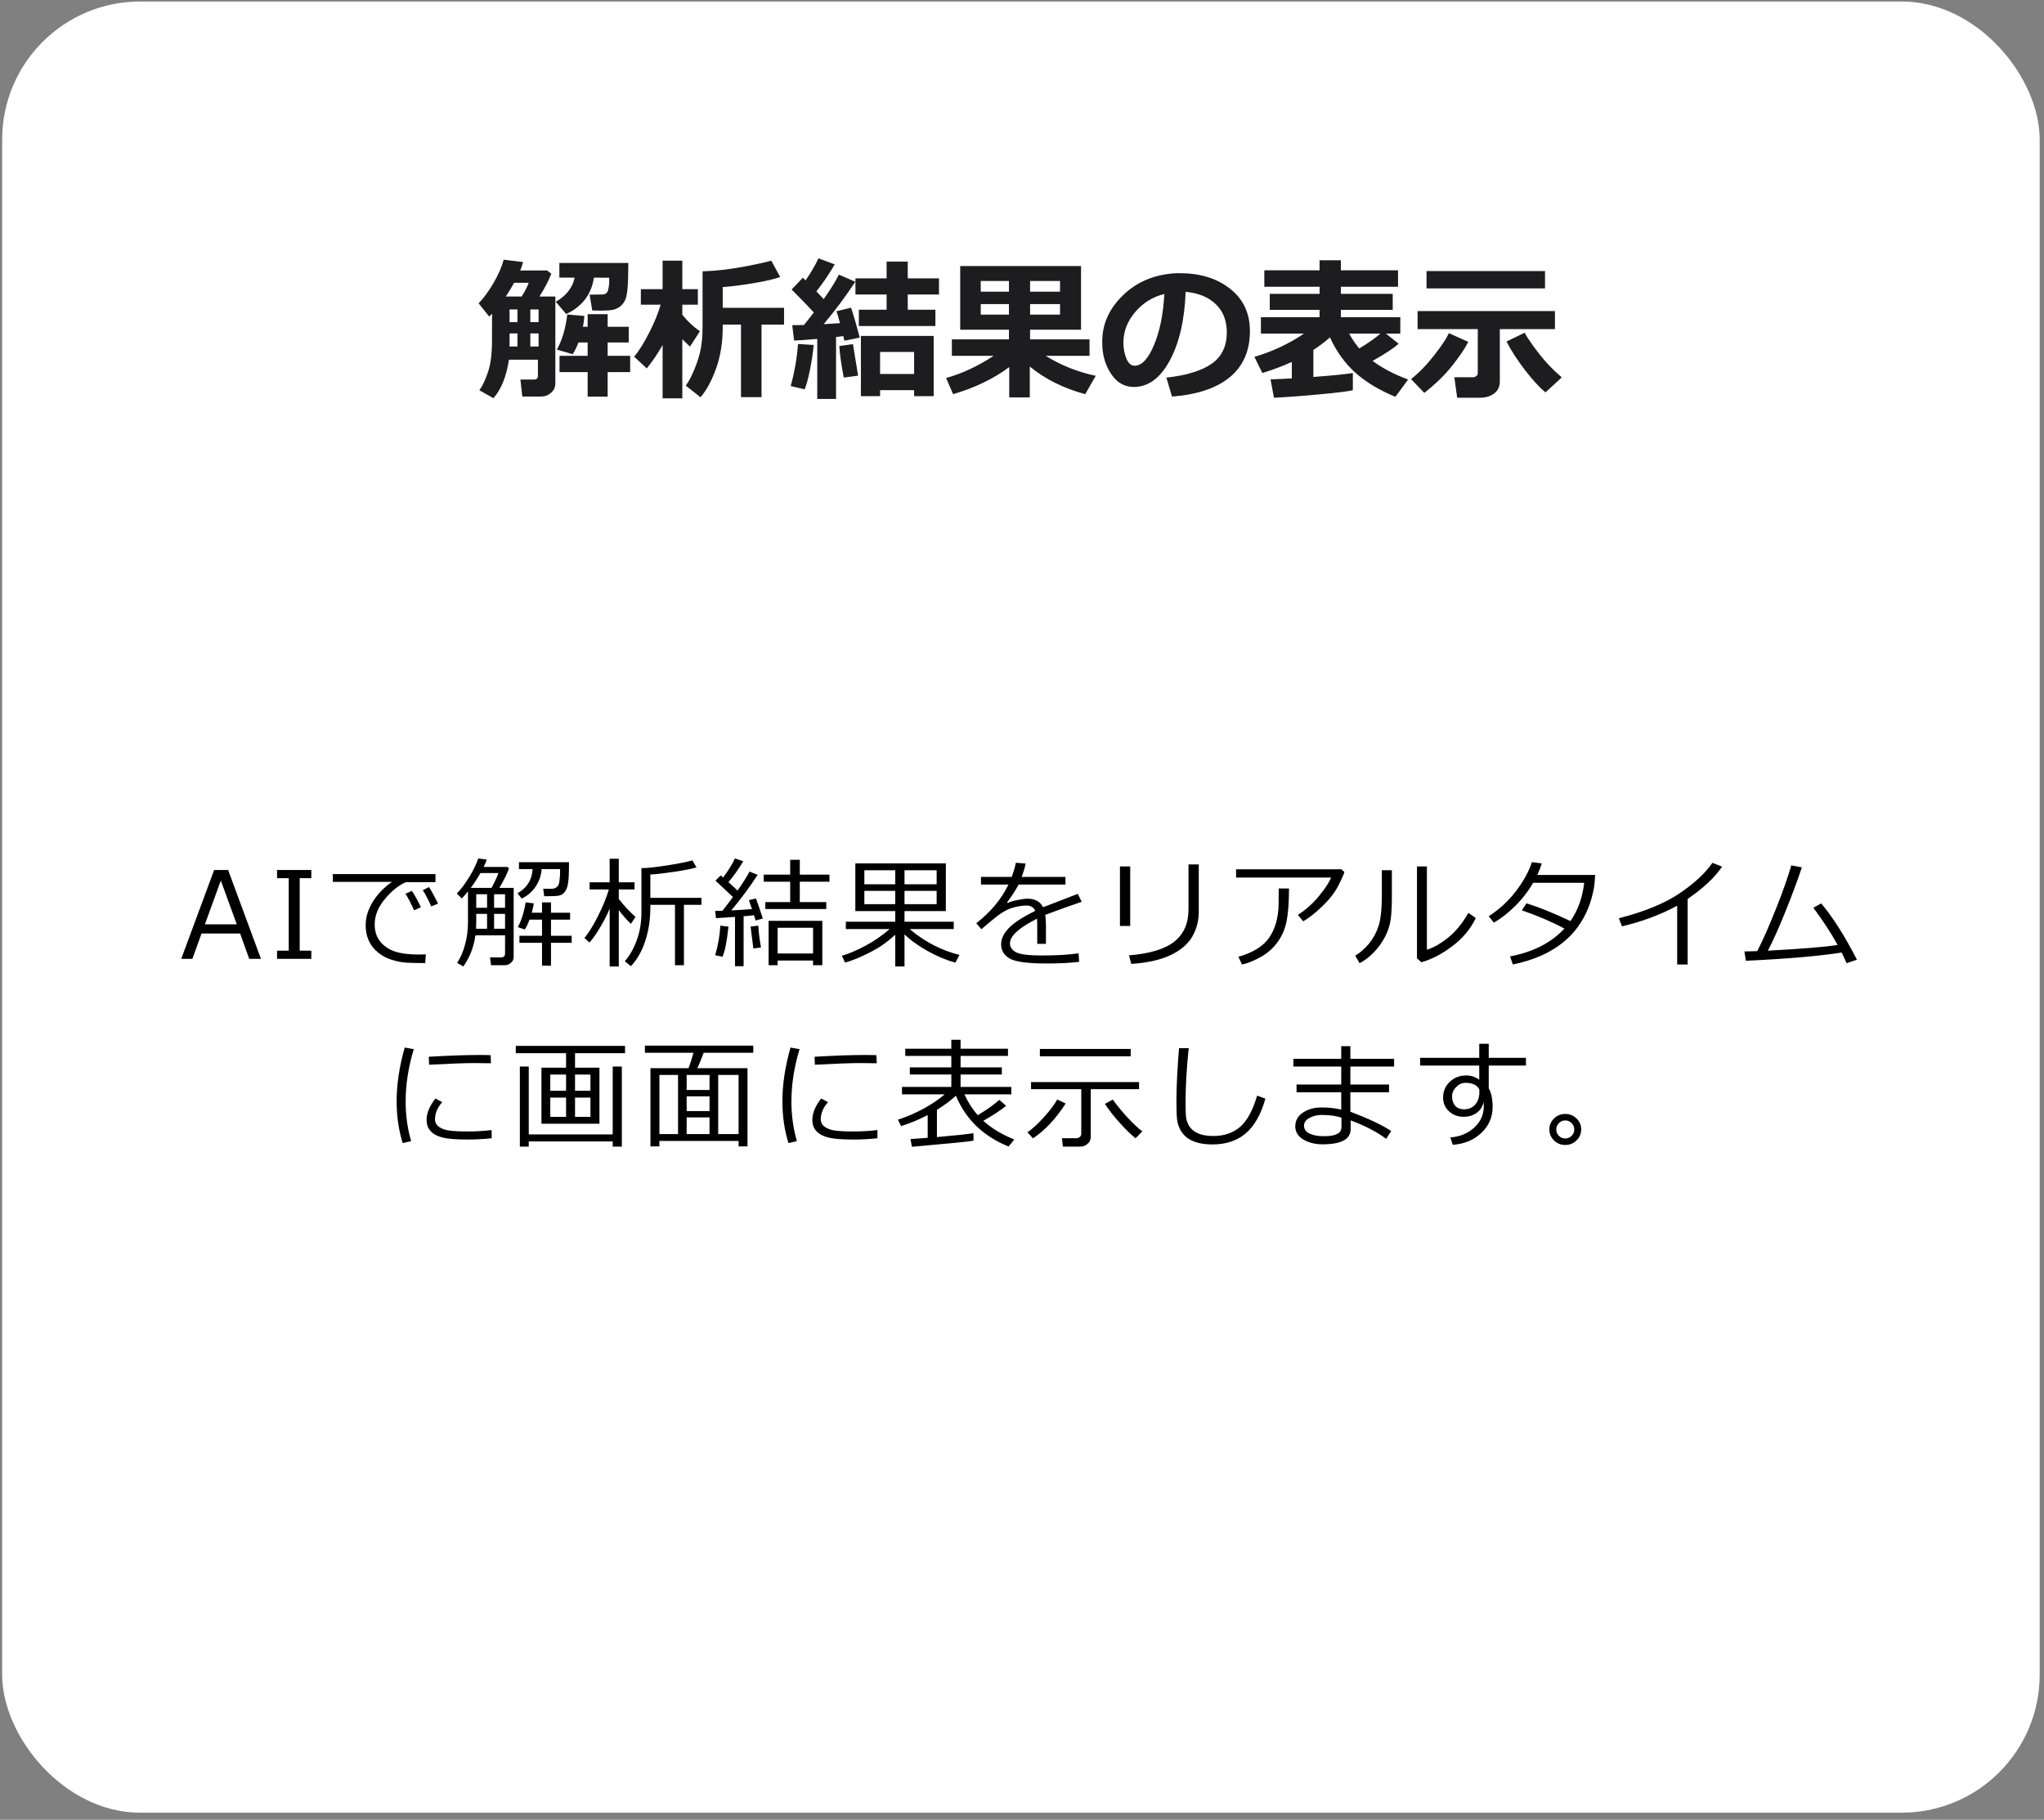<svg width="237" height="211" viewBox="0 0 237 211" fill="none" xmlns="http://www.w3.org/2000/svg">
<rect x="0" y="0" width="237" height="211" fill="#808080" stroke="none"/>
<rect x="0.25" y="0.175" width="236.25" height="210" rx="16" fill="white"/>
<path d="M64.393 44.437C64.393 44.888 64.226 45.257 63.892 45.544C63.563 45.831 63.194 45.975 62.784 45.975H60.56L60.341 44.006H61.888C62.21 44.006 62.371 43.868 62.371 43.593V41.703H59.014C58.715 43.66 58.114 45.148 57.212 46.168L55.586 45.254C55.961 44.721 56.298 44 56.597 43.092C56.895 42.184 57.045 40.994 57.045 39.523L57.054 36.377C56.919 36.518 56.808 36.626 56.72 36.702L55.498 35.173C56.084 34.563 56.661 33.773 57.23 32.8C57.798 31.827 58.188 30.931 58.398 30.11L60.648 30.383C60.572 30.717 60.461 31.042 60.315 31.358H63.435L63.927 31.736C63.605 32.562 63.145 33.444 62.547 34.382H64.393V44.437ZM58.645 34.382H60.49C60.93 33.649 61.199 33.119 61.299 32.791H59.611C59.324 33.318 59.002 33.849 58.645 34.382ZM59.998 35.876H59.084V37.352H59.998V35.876ZM62.45 37.352V35.876H61.492V37.352H62.45ZM59.084 38.662V40.174H59.998V38.662H59.084ZM62.45 40.174V38.662H61.492V40.174H62.45ZM68.866 32.193C68.561 34.156 67.489 35.562 65.649 36.412L64.445 34.988C65.652 34.297 66.382 33.365 66.634 32.193L64.858 32.185V30.488H72.848V30.998C72.848 32.053 72.815 32.905 72.751 33.556C72.686 34.206 72.575 34.663 72.417 34.927C72.265 35.185 72.092 35.39 71.898 35.542C71.711 35.688 71.474 35.806 71.186 35.894C70.899 35.976 70.39 36.017 69.657 36.017C69.364 36.017 69.036 36.011 68.673 35.999L68.365 34.162L69.842 34.145C70.199 34.139 70.422 33.966 70.51 33.626C70.598 33.28 70.642 32.92 70.642 32.545C70.642 32.434 70.639 32.319 70.633 32.202L68.866 32.193ZM73.067 43.145H70.457V45.992H68.137V43.145H64.876V41.255H68.137V39.708H67.073C66.845 40.312 66.616 40.766 66.388 41.07L64.568 40.534C65.189 39.415 65.591 38.059 65.772 36.465L67.759 36.632C67.73 37.054 67.674 37.473 67.592 37.889H68.137V36.43H70.457V37.889H72.9V39.708H70.457V41.255H73.067V43.145ZM88.299 46.045H85.917V37.634H83.799V37.924C83.799 39.711 83.541 41.316 83.025 42.74C82.51 44.164 81.909 45.272 81.224 46.062L79.51 44.709C79.85 44.27 80.192 43.622 80.538 42.767C80.89 41.911 81.13 41.126 81.259 40.411C81.394 39.696 81.461 38.832 81.461 37.818V31.464C82.41 31.423 83.251 31.358 83.983 31.27C84.722 31.183 85.653 31.033 86.778 30.822C87.903 30.605 88.788 30.406 89.433 30.225L90.461 32.114C89.816 32.355 88.803 32.592 87.42 32.826C86.037 33.06 84.83 33.213 83.799 33.283V35.691H90.909V37.634H88.299V46.045ZM76.829 39.998C76.29 40.965 75.678 41.87 74.992 42.714L73.533 41.36C74.107 40.657 74.69 39.723 75.282 38.557C75.88 37.385 76.319 36.31 76.601 35.331H74.307V33.529H76.829V30.225H79.114V33.529H80.916V35.331H79.114V36.491C79.712 37.241 80.392 37.88 81.153 38.407L80.002 40.191L79.114 39.33V46.185H76.829V39.998ZM96.939 46.256H94.759V39.295C93.546 39.4 92.652 39.465 92.078 39.488L91.858 37.704C92.345 37.704 92.796 37.698 93.212 37.687C93.534 37.3 93.918 36.813 94.363 36.227C93.684 35.489 92.825 34.602 91.788 33.565L93.089 32.202C93.2 32.308 93.306 32.41 93.405 32.51C94.05 31.578 94.548 30.726 94.899 29.952L96.789 30.655C96.133 31.774 95.424 32.817 94.662 33.784L95.506 34.681C96.326 33.52 96.912 32.574 97.264 31.842L99.171 32.668C98.099 34.303 96.877 35.943 95.506 37.59C96.057 37.56 96.686 37.52 97.395 37.467C97.19 36.705 97.056 36.245 96.991 36.087L98.679 35.674C98.96 36.506 99.297 37.663 99.689 39.145L97.905 39.506C97.888 39.412 97.847 39.233 97.782 38.97C97.565 38.999 97.284 39.034 96.939 39.075V46.256ZM108.461 37.801H99.584V35.911H102.801V34.145H99.189V32.273H102.801V30.33H105.253V32.273H108.874V34.145H105.253V35.911H108.461V37.801ZM105.991 45.236H102.045V45.931H99.821V38.952H108.259V45.931H105.991V45.236ZM102.045 43.364H105.991V40.807H102.045V43.364ZM94.346 39.998C94.264 40.906 94.12 41.867 93.915 42.881C93.71 43.895 93.505 44.648 93.3 45.14L91.683 44.762C92.134 43.098 92.415 41.472 92.526 39.884L94.346 39.998ZM99.496 43.558L97.835 43.777C97.548 42.295 97.375 41.076 97.316 40.121L98.898 39.901L99.496 43.558ZM117.021 42.565C115.17 43.935 112.999 44.981 110.509 45.702L109.7 43.83C111.563 43.309 113.4 42.45 115.211 41.255H110.368V39.348H116.986V38.231H111.335V30.849H125.345V38.231H119.438V39.348H126.329V41.255H121.249C123.019 42.356 124.952 43.13 127.05 43.575L125.828 45.702C123.332 45.028 121.19 43.962 119.403 42.503V46.08H117.021V42.565ZM116.986 32.58H113.717V33.819H116.986V32.58ZM122.91 33.819V32.58H119.438V33.819H122.91ZM116.986 35.261H113.717V36.482H116.986V35.261ZM122.91 36.482V35.261H119.438V36.482H122.91ZM135.892 45.983L135.241 43.786C137.567 43.528 139.316 42.992 140.488 42.178C141.66 41.363 142.246 40.148 142.246 38.53C142.246 37.177 141.824 36.093 140.98 35.278C140.137 34.458 138.968 33.977 137.474 33.837C137.351 37.118 136.735 39.778 135.628 41.817C134.526 43.851 133.138 44.867 131.462 44.867C130.372 44.867 129.49 44.355 128.816 43.329C128.143 42.298 127.806 41.12 127.806 39.796V39.576C127.806 37.549 128.62 35.756 130.249 34.197C131.884 32.633 133.943 31.792 136.428 31.675H136.788C139.161 31.675 141.109 32.278 142.633 33.485C144.162 34.687 144.927 36.321 144.927 38.39C144.927 40.657 144.156 42.433 142.615 43.716C141.08 44.999 138.839 45.755 135.892 45.983ZM135.004 34.092C133.686 34.402 132.563 35.094 131.638 36.166C130.718 37.238 130.258 38.422 130.258 39.717C130.258 40.385 130.372 41 130.601 41.562C130.829 42.125 131.148 42.406 131.559 42.406C132.385 42.406 133.135 41.603 133.809 39.998C134.482 38.393 134.881 36.424 135.004 34.092ZM156.862 45.236C156.481 45.359 155.181 45.523 152.96 45.728C150.745 45.934 148.996 46.062 147.713 46.115L147.317 43.988C148.021 43.965 148.844 43.927 149.787 43.874V41.967C148.768 42.435 147.628 42.863 146.368 43.25L145.445 41.378C147.537 40.763 149.453 39.863 151.193 38.68H146.201V36.773H153.004V35.929H147.229V34.074H153.004V33.248H146.597V31.341H153.004V30.181H155.474V31.341H162.101V33.248H155.474V34.074H161.485V35.929H155.474V36.773H162.364V38.68H160.694L162.171 39.849C161.667 40.329 160.662 40.994 159.156 41.844C160.24 42.664 161.611 43.385 163.27 44.006L161.793 46.01C159.906 45.23 158.351 44.29 157.126 43.188C155.907 42.081 154.935 40.725 154.208 39.119C153.616 39.641 152.975 40.127 152.283 40.578V43.707C154.592 43.531 156.118 43.379 156.862 43.25V45.236ZM160.062 38.68H156.432C156.789 39.33 157.182 39.904 157.609 40.402C158.693 39.74 159.511 39.166 160.062 38.68ZM179.143 33.441H165.405V31.429H179.143V33.441ZM173.904 44.243C173.904 44.835 173.685 45.295 173.245 45.623C172.806 45.951 172.258 46.115 171.602 46.115H168.956L168.631 43.742H170.793C170.922 43.742 171.045 43.698 171.162 43.61C171.285 43.517 171.347 43.408 171.347 43.285V38.161H164.368V36.069H180.294V38.161H173.904V44.243ZM181.085 43.76L179.195 45.5C178.486 44.908 177.689 44.038 176.805 42.89C175.926 41.741 175.217 40.645 174.678 39.602L176.787 38.574C176.928 38.879 177.271 39.409 177.815 40.165C178.366 40.915 178.876 41.551 179.345 42.072C179.813 42.588 180.394 43.15 181.085 43.76ZM170.248 39.638C169.855 40.411 169.223 41.346 168.35 42.441C167.477 43.537 166.407 44.574 165.142 45.553L163.612 43.953C164.538 43.221 165.432 42.301 166.293 41.193C167.16 40.086 167.729 39.23 167.998 38.627L170.248 39.638Z" fill="#1D1D1F"/>
<path d="M27.455 107.176L25.603 102.097L23.757 107.176H27.455ZM28.898 111.175L27.838 108.235H23.367L22.308 111.175H21.016L24.83 100.873H26.45L30.258 111.175H28.898ZM36.097 111.175H32.125V110.225H33.478V101.823H32.125V100.873H36.097V101.823H34.75V110.225H36.097V111.175ZM50.494 102.281H47.069C46.235 102.637 45.422 103.288 44.629 104.236C43.84 105.18 43.446 106.162 43.446 107.183C43.446 107.971 43.656 108.63 44.075 109.158C44.494 109.682 45.055 110.067 45.757 110.313C46.458 110.555 47.388 110.676 48.546 110.676C48.815 110.676 49.09 110.669 49.373 110.655L49.304 111.667H49.27C48.427 111.667 47.728 111.651 47.172 111.619C46.616 111.592 46.03 111.48 45.415 111.284C44.8 111.093 44.257 110.799 43.788 110.402C43.318 110.006 42.97 109.548 42.742 109.028C42.514 108.509 42.4 107.921 42.4 107.265C42.4 106.349 42.678 105.442 43.234 104.544C43.795 103.642 44.533 102.878 45.449 102.254H38.593V101.345H50.494V102.281ZM50.788 104.776L50.002 105.098C49.696 104.391 49.37 103.762 49.024 103.211L49.749 102.855C50.063 103.348 50.41 103.988 50.788 104.776ZM48.799 105.193L48.012 105.549C47.684 104.811 47.354 104.17 47.021 103.628L47.76 103.293C48.156 103.908 48.502 104.542 48.799 105.193ZM58.534 111.913H56.934L56.818 111.011H58.076C58.399 111.011 58.561 110.863 58.561 110.566V108.454H55.123C54.94 109.803 54.473 111.004 53.721 112.057L53.004 111.64C53.391 111.065 53.696 110.364 53.919 109.534C54.147 108.7 54.261 107.837 54.261 106.943V103.354C54.002 103.678 53.764 103.951 53.55 104.175L52.962 103.601C53.436 103.127 53.917 102.493 54.405 101.7C54.892 100.903 55.241 100.18 55.451 99.533L56.435 99.663C56.362 99.9 56.244 100.185 56.08 100.518H58.848L59.019 100.702C58.764 101.381 58.392 102.129 57.905 102.944H59.559V110.956C59.559 111.234 59.452 111.462 59.238 111.64C59.028 111.822 58.794 111.913 58.534 111.913ZM54.589 102.944H56.996C57.397 102.197 57.661 101.625 57.789 101.229H55.704C55.362 101.839 54.99 102.411 54.589 102.944ZM58.561 105.255V103.689H57.29V105.255H58.561ZM56.476 103.689H55.218V105.255H56.476V103.689ZM58.561 107.688V105.959H57.29V107.688H58.561ZM55.218 105.959V106.998C55.218 107.226 55.212 107.456 55.198 107.688H56.476V105.959H55.218ZM60.489 104.188L60.004 103.573C61.097 102.958 61.681 102.024 61.754 100.771H60.174V99.971H65.971V100.456C65.971 101.377 65.933 102.051 65.855 102.479C65.778 102.908 65.648 103.227 65.465 103.437C65.288 103.646 65.089 103.778 64.871 103.833C64.656 103.888 64.173 103.915 63.421 103.915H63.1L62.984 103.047H64.03C64.24 103.047 64.445 102.956 64.645 102.773C64.846 102.587 64.946 101.919 64.946 100.771H62.799C62.754 101.495 62.526 102.165 62.116 102.78C61.71 103.396 61.168 103.865 60.489 104.188ZM60.229 109.315V108.502H62.847V106.629H61.398C61.207 107.144 61.022 107.524 60.844 107.771L60.044 107.497C60.482 106.668 60.783 105.711 60.947 104.626L61.89 104.742C61.849 105.07 61.772 105.433 61.658 105.829H62.847V104.626H63.886V105.829H66.101V106.629H63.886V108.502H66.286V109.315H63.886V111.968H62.847V109.315H60.229ZM68.351 109.281L67.763 108.755C68.264 108.162 68.791 107.312 69.342 106.205C69.898 105.098 70.317 104.072 70.6 103.129H68.365V102.302H70.689V99.574H71.748V102.302H73.574V103.129H71.748V104.223C72.304 104.965 72.952 105.663 73.69 106.314L73.15 107.114C72.694 106.686 72.227 106.157 71.748 105.528V112.057H70.689V105.344C70.456 105.945 70.096 106.659 69.609 107.483C69.121 108.304 68.702 108.903 68.351 109.281ZM78.263 111.913V104.913H75.406V105.241C75.406 106.622 75.207 107.914 74.811 109.117C74.415 110.316 73.861 111.284 73.15 112.022L72.446 111.455C72.997 110.831 73.455 110.026 73.82 109.042C74.189 108.058 74.373 106.968 74.373 105.774V100.661C74.989 100.661 75.971 100.556 77.32 100.347C78.669 100.137 79.658 99.941 80.287 99.759L80.758 100.572C80.257 100.727 79.427 100.894 78.27 101.071C77.117 101.244 76.162 101.354 75.406 101.399V104.1H81.332V104.913H79.302V111.913H78.263ZM85.223 112.029V106.314L83.022 106.458L82.926 105.617H83.083C83.215 105.617 83.443 105.613 83.767 105.604C84.159 105.111 84.564 104.578 84.984 104.004L82.953 102.104L83.569 101.502L83.842 101.748C84.466 100.919 84.922 100.18 85.209 99.533L86.18 99.861C85.66 100.736 85.088 101.545 84.464 102.288C84.829 102.612 85.18 102.935 85.517 103.259C86.159 102.343 86.622 101.609 86.904 101.058L87.848 101.434C86.923 102.86 85.902 104.236 84.785 105.562C85.679 105.517 86.481 105.465 87.192 105.405L86.836 104.373L87.65 104.175C87.868 104.758 88.135 105.533 88.45 106.499L87.609 106.731C87.572 106.586 87.511 106.381 87.424 106.116C87.119 106.157 86.718 106.198 86.221 106.239V112.029H85.223ZM88.737 105.398V104.599H91.621V102.233H88.552V101.413H91.621V99.69H92.736V101.413H96.174V102.233H92.736V104.599H95.805V105.398H88.737ZM94.274 111.373H90.165V111.913H89.119V106.772H95.347V111.913H94.274V111.373ZM90.165 110.553H94.274V107.572H90.165V110.553ZM83.767 110.929L82.926 110.758C83.268 109.573 83.466 108.429 83.521 107.326L84.464 107.442C84.282 109.179 84.049 110.341 83.767 110.929ZM87.923 107.326C87.96 108.046 88.064 108.889 88.237 109.855L87.349 109.972L87.034 107.429L87.923 107.326ZM97.98 111.605L97.617 110.819C98.406 110.591 99.315 110.204 100.345 109.657C101.375 109.106 102.311 108.461 103.154 107.723H98.075V106.868H103.804V105.638H99.176V100.107H109.669V105.638H104.877V106.868H110.585V107.723H105.472C107.19 109.181 109.118 110.181 111.255 110.724L110.77 111.619C109.726 111.332 108.653 110.881 107.55 110.266C106.452 109.65 105.561 109.006 104.877 108.331V112.063H103.804V108.379C103.234 108.898 102.68 109.336 102.143 109.691C101.605 110.047 100.93 110.414 100.119 110.792C99.313 111.17 98.599 111.441 97.98 111.605ZM108.603 100.907H104.877V102.527H108.603V100.907ZM103.804 100.907H100.222V102.527H103.804V100.907ZM108.603 103.293H104.877V104.838H108.603V103.293ZM103.804 103.293H100.222V104.838H103.804V103.293ZM121.277 109.438H120.266V107.196C120.266 106.932 120.259 106.706 120.245 106.52C118.149 107.572 117.101 108.527 117.101 109.384C117.101 109.812 117.335 110.154 117.805 110.409C118.274 110.66 119.263 110.785 120.771 110.785C122.562 110.785 123.991 110.701 125.058 110.532L125.126 111.523C124.041 111.651 122.788 111.715 121.366 111.715C119.174 111.715 117.745 111.523 117.08 111.141C116.415 110.758 116.082 110.211 116.082 109.5C116.077 108.867 116.369 108.24 116.957 107.62C117.549 107 118.577 106.33 120.04 105.61C119.853 105.2 119.518 104.995 119.035 104.995C118.488 104.995 117.898 105.095 117.265 105.296C116.636 105.492 115.854 105.989 114.92 106.786L113.785 107.743L113.197 107.046C114.865 105.752 116.109 104.257 116.93 102.562H113.744V101.673H117.306C117.515 101.131 117.677 100.584 117.791 100.032L118.926 100.128C118.812 100.652 118.657 101.167 118.461 101.673H123.54V102.562H118.099C117.843 103.086 117.399 103.778 116.766 104.64L116.868 104.694C117.046 104.58 117.397 104.471 117.921 104.366C118.445 104.257 118.848 104.202 119.131 104.202C120.015 104.202 120.619 104.533 120.942 105.193L124.969 103.642L125.42 104.564C124.472 104.874 123.064 105.378 121.195 106.075C121.25 106.417 121.277 106.848 121.277 107.367V109.438ZM138.997 105.686C138.997 106.757 138.744 107.729 138.238 108.604C137.732 109.475 136.894 110.188 135.722 110.744C134.556 111.3 133.038 111.64 131.17 111.763L130.903 110.771C133.309 110.58 135.062 110.049 136.16 109.179C137.258 108.308 137.807 107.055 137.807 105.419V100.23H138.997V105.686ZM131.047 107.367H129.857V100.463H131.047V107.367ZM155.882 101.112C155.805 101.399 155.561 101.939 155.151 102.732C154.745 103.521 154.123 104.316 153.285 105.118C152.446 105.916 151.719 106.483 151.104 106.82L150.489 106.082C151.409 105.49 152.225 104.76 152.936 103.895C153.652 103.029 154.116 102.315 154.331 101.755H143.325V100.791H155.534L155.882 101.112ZM149.457 103.013C149.457 104.644 149.363 105.916 149.176 106.827C148.994 107.739 148.634 108.559 148.096 109.288C147.559 110.013 146.877 110.594 146.052 111.031C145.227 111.469 144.546 111.735 144.008 111.831L143.591 110.936C145.282 110.457 146.472 109.719 147.16 108.721C147.848 107.718 148.213 106.447 148.254 104.906L148.267 103.013H149.457ZM171.114 106.444C170.53 107.688 169.628 108.773 168.407 109.698C167.19 110.619 165.987 111.243 164.797 111.571L164.298 111.106V100.463H165.447V110.115C166.199 109.892 167.014 109.429 167.894 108.728C168.778 108.026 169.567 107.064 170.259 105.843L171.114 106.444ZM161.386 104.011C161.386 105.086 161.338 105.964 161.243 106.643C161.147 107.317 160.928 107.98 160.586 108.632C160.249 109.279 159.823 109.871 159.308 110.409C158.793 110.947 158.239 111.371 157.647 111.681L157.141 110.812C157.711 110.462 158.237 109.999 158.72 109.425C159.203 108.851 159.575 108.172 159.834 107.388C160.094 106.604 160.224 105.403 160.224 103.785V100.9H161.386V104.011ZM178.771 100.114C178.625 100.579 178.452 101.023 178.251 101.447H184.957C184.921 102.113 184.878 102.591 184.827 102.883C184.677 103.735 184.454 104.533 184.158 105.275C183.866 106.014 183.478 106.725 182.995 107.408C182.517 108.092 181.911 108.728 181.177 109.315C180.448 109.903 179.6 110.409 178.634 110.833C177.668 111.252 176.595 111.585 175.414 111.831L175.086 110.895C177.77 110.384 179.871 109.309 181.389 107.668C180.026 106.925 178.383 106.219 176.46 105.549L176.993 104.735C178.388 105.164 180.088 105.85 182.093 106.793C182.954 105.567 183.485 104.088 183.686 102.356H177.766C177.192 103.35 176.492 104.252 175.667 105.063C174.847 105.875 174.029 106.513 173.213 106.978L172.612 106.232C173.842 105.449 174.897 104.478 175.777 103.32C176.661 102.158 177.276 101.039 177.622 99.964L178.771 100.114ZM195.684 111.831H194.467V105.022C192.466 106.084 190.333 106.88 188.068 107.408L187.706 106.472C190.664 105.711 192.997 104.756 194.706 103.607C196.415 102.459 197.698 101.272 198.555 100.046L199.676 100.483C198.846 101.723 197.516 102.972 195.684 104.229V111.831ZM213.54 110.443C210.951 110.854 207.249 111.173 202.432 111.4L202.261 110.32C202.662 110.316 203.158 110.302 203.751 110.279C204.375 109.081 205.093 107.461 205.904 105.419C206.72 103.373 207.317 101.68 207.695 100.34L208.926 100.565C208.411 102.11 207.775 103.819 207.019 105.692C206.267 107.565 205.588 109.078 204.981 110.231C208.951 110.013 211.649 109.792 213.075 109.568C212.305 108.174 211.366 106.736 210.259 105.255L211.168 104.749C212.508 106.335 213.889 108.511 215.311 111.277L214.107 111.681C213.93 111.252 213.741 110.84 213.54 110.443ZM47.671 132.312L46.693 132.537C46.224 131.038 45.989 129.411 45.989 127.656C45.989 125.742 46.301 123.678 46.925 121.463L47.978 121.647C47.349 123.721 47.035 125.742 47.035 127.711C47.035 129.329 47.247 130.862 47.671 132.312ZM56.926 123.281C56.202 123.268 55.518 123.261 54.876 123.261C53.932 123.261 52.226 123.325 49.756 123.452C49.756 123.247 49.742 122.939 49.715 122.529C52.062 122.393 53.969 122.324 55.436 122.324C56.165 122.324 56.651 122.331 56.892 122.345V122.406C56.892 122.616 56.904 122.908 56.926 123.281ZM57.008 131.977C56.056 132.077 55.124 132.127 54.213 132.127C52.946 132.127 51.998 132.054 51.369 131.908C50.745 131.758 50.271 131.512 49.947 131.17C49.623 130.828 49.462 130.388 49.462 129.851C49.462 129.067 49.803 128.24 50.487 127.369L51.28 127.793C50.719 128.408 50.439 129.074 50.439 129.789C50.439 130.145 50.59 130.432 50.89 130.65C51.196 130.869 51.601 131.015 52.107 131.088C52.618 131.156 53.34 131.19 54.274 131.19C55.222 131.19 56.133 131.136 57.008 131.026V131.977ZM65.636 123.794V122.112H59.805V121.265H72.472V122.112H66.675V123.794H69.505V130.295H62.779V123.794H65.636ZM63.804 126.467H65.636V124.594H63.804V126.467ZM66.675 126.467H68.46V124.594H66.675V126.467ZM68.46 127.267H66.675V129.495H68.46V127.267ZM65.636 127.267H63.804V129.495H65.636V127.267ZM60.277 132.947V123.664H61.309V131.532H71.043V123.664H72.103V132.947H71.043V132.346H61.309V132.947H60.277ZM85.639 132.291H76.458V132.92H75.419V123.855H79.835C80.054 123.268 80.246 122.671 80.41 122.064H74.777V121.237H87.341V122.064H81.592C81.355 122.702 81.111 123.299 80.861 123.855H86.671V132.92H85.639V132.291ZM76.458 131.491H78.619V124.635H76.458V131.491ZM83.274 131.491H85.639V124.635H83.274V131.491ZM79.617 124.635V126.378H82.269V124.635H79.617ZM79.617 127.123V128.825H82.269V127.123H79.617ZM79.617 131.491H82.269V129.563H79.617V131.491ZM92.401 132.312L91.423 132.537C90.954 131.038 90.719 129.411 90.719 127.656C90.719 125.742 91.031 123.678 91.656 121.463L92.708 121.647C92.079 123.721 91.765 125.742 91.765 127.711C91.765 129.329 91.977 130.862 92.401 132.312ZM101.656 123.281C100.932 123.268 100.248 123.261 99.606 123.261C98.662 123.261 96.956 123.325 94.486 123.452C94.486 123.247 94.472 122.939 94.445 122.529C96.792 122.393 98.699 122.324 100.166 122.324C100.895 122.324 101.381 122.331 101.622 122.345V122.406C101.622 122.616 101.634 122.908 101.656 123.281ZM101.739 131.977C100.786 132.077 99.854 132.127 98.943 132.127C97.676 132.127 96.728 132.054 96.099 131.908C95.475 131.758 95.001 131.512 94.677 131.17C94.353 130.828 94.192 130.388 94.192 129.851C94.192 129.067 94.533 128.24 95.217 127.369L96.01 127.793C95.449 128.408 95.169 129.074 95.169 129.789C95.169 130.145 95.32 130.432 95.62 130.65C95.926 130.869 96.331 131.015 96.837 131.088C97.348 131.156 98.07 131.19 99.004 131.19C99.952 131.19 100.864 131.136 101.739 131.026V131.977ZM105.738 132.968L105.567 132.072C106.041 132.045 106.707 131.997 107.564 131.929V129.29C106.561 129.814 105.533 130.24 104.481 130.568L104.111 129.83C106.24 129.119 108.051 128.137 109.546 126.884H104.583V126.029H110.305V124.587H105.492V123.76H110.305V122.434H104.966V121.6H110.305V120.561H111.378V121.6H116.874V122.434H111.378V123.76H116.163V124.587H111.378V126.029H117.264V126.884H111.822C112.246 127.813 112.763 128.62 113.374 129.304C114.523 128.606 115.352 128.014 115.862 127.526L116.662 128.217C116.001 128.75 115.12 129.329 114.017 129.953C115.01 130.851 116.206 131.571 117.606 132.113L116.949 132.94C114.005 131.742 111.968 129.778 110.838 127.048C110.25 127.595 109.516 128.139 108.637 128.682V131.84C110.66 131.662 112.073 131.514 112.875 131.396V132.257C112.538 132.343 110.159 132.58 105.738 132.968ZM120.573 122.475V121.62H131.101V122.475H120.573ZM125.263 132.947H123.246L123.13 131.977H124.777C124.937 131.977 125.076 131.929 125.194 131.833C125.313 131.733 125.372 131.607 125.372 131.457V126.289H119.548V125.462H132.071V126.289H126.473V131.833C126.473 132.147 126.35 132.412 126.103 132.626C125.862 132.84 125.582 132.947 125.263 132.947ZM119.773 131.99L119.131 131.286C119.737 130.871 120.389 130.272 121.086 129.488C121.783 128.704 122.284 128.035 122.59 127.479L123.56 127.95C122.43 129.714 121.168 131.061 119.773 131.99ZM131.668 131.977C131.167 131.589 130.547 130.985 129.809 130.165C129.075 129.34 128.51 128.616 128.113 127.991L129.029 127.492C129.603 128.285 130.207 129.017 130.841 129.687C131.474 130.356 132.012 130.853 132.454 131.177L131.668 131.977ZM146.721 127.39C146.206 129.213 145.448 130.552 144.445 131.409C143.442 132.266 142.153 132.694 140.576 132.694C139.961 132.694 139.414 132.633 138.935 132.51C138.457 132.387 138.047 132.204 137.705 131.963C137.363 131.717 137.09 131.411 136.885 131.047C136.679 130.678 136.547 130.279 136.488 129.851C136.433 129.422 136.406 128.714 136.406 127.725C136.406 126.043 136.506 123.979 136.707 121.531H137.828C137.586 123.878 137.466 125.961 137.466 127.779C137.466 128.413 137.479 128.948 137.507 129.386C137.539 129.819 137.671 130.22 137.903 130.589C138.14 130.958 138.491 131.238 138.956 131.43C139.421 131.621 139.997 131.717 140.685 131.717C141.92 131.717 142.948 131.37 143.768 130.678C144.589 129.98 145.254 128.766 145.764 127.034L146.721 127.39ZM161.31 131.136L160.722 132.045C159.647 131.238 158.275 130.525 156.607 129.905V130.917C156.607 132.093 155.522 132.681 153.353 132.681C152.492 132.681 151.749 132.496 151.125 132.127C150.5 131.753 150.188 131.243 150.188 130.596C150.188 129.926 150.484 129.395 151.077 129.003C151.669 128.606 152.382 128.408 153.216 128.408C154.091 128.408 154.857 128.493 155.513 128.661V126.645H150.332V125.749H155.513V123.664H149.969V122.769H155.513V121.299H156.573V122.769H161.645V123.664H156.573V125.749H161.057V126.645H156.573V128.9C158.669 129.693 160.248 130.438 161.31 131.136ZM155.541 130.562V129.598C154.957 129.383 154.185 129.276 153.223 129.276C152.722 129.276 152.259 129.39 151.836 129.618C151.412 129.846 151.2 130.147 151.2 130.521C151.2 130.917 151.412 131.22 151.836 131.43C152.264 131.635 152.799 131.737 153.442 131.737C154.057 131.737 154.502 131.687 154.775 131.587C155.053 131.487 155.249 131.37 155.363 131.238C155.481 131.106 155.541 130.881 155.541 130.562ZM171.531 126.323C171.271 125.808 170.729 125.551 169.904 125.551C169.503 125.555 169.145 125.722 168.831 126.05C168.516 126.378 168.361 126.745 168.366 127.15C168.366 127.592 168.489 127.948 168.735 128.217C168.981 128.486 169.316 128.62 169.74 128.62C170.277 128.62 170.706 128.445 171.025 128.094C171.348 127.743 171.517 127.283 171.531 126.713V126.323ZM176.931 123.548H172.618V126.18C172.918 126.708 173.069 127.433 173.069 128.354C173.064 129.557 172.618 130.568 171.729 131.389C170.845 132.204 169.751 132.653 168.448 132.735L168.167 131.881C169.261 131.803 170.179 131.427 170.922 130.753C171.67 130.078 172.043 129.242 172.043 128.244C172.043 128.076 172.034 127.923 172.016 127.786C171.902 128.315 171.636 128.732 171.216 129.037C170.797 129.338 170.293 129.488 169.706 129.488C169.04 129.488 168.477 129.279 168.017 128.859C167.557 128.436 167.327 127.905 167.327 127.267C167.327 126.533 167.584 125.922 168.099 125.435C168.619 124.942 169.254 124.696 170.006 124.696C170.571 124.696 171.075 124.863 171.517 125.195V123.548H164.667V122.652H171.517V121.019H172.618V122.652H176.931V123.548ZM179.646 130.958C179.646 130.461 179.826 130.037 180.186 129.687C180.546 129.336 180.981 129.16 181.491 129.16C182.002 129.16 182.437 129.336 182.797 129.687C183.157 130.037 183.337 130.461 183.337 130.958C183.337 131.455 183.157 131.879 182.797 132.229C182.437 132.58 182.002 132.756 181.491 132.756C180.981 132.756 180.546 132.58 180.186 132.229C179.826 131.879 179.646 131.455 179.646 130.958ZM180.446 130.958C180.446 131.245 180.548 131.491 180.753 131.696C180.958 131.901 181.204 132.004 181.491 132.004C181.779 132.004 182.025 131.901 182.23 131.696C182.435 131.491 182.537 131.245 182.537 130.958C182.537 130.671 182.435 130.425 182.23 130.22C182.025 130.015 181.779 129.912 181.491 129.912C181.204 129.912 180.958 130.015 180.753 130.22C180.548 130.425 180.446 130.671 180.446 130.958Z" fill="black"/>
</svg>

